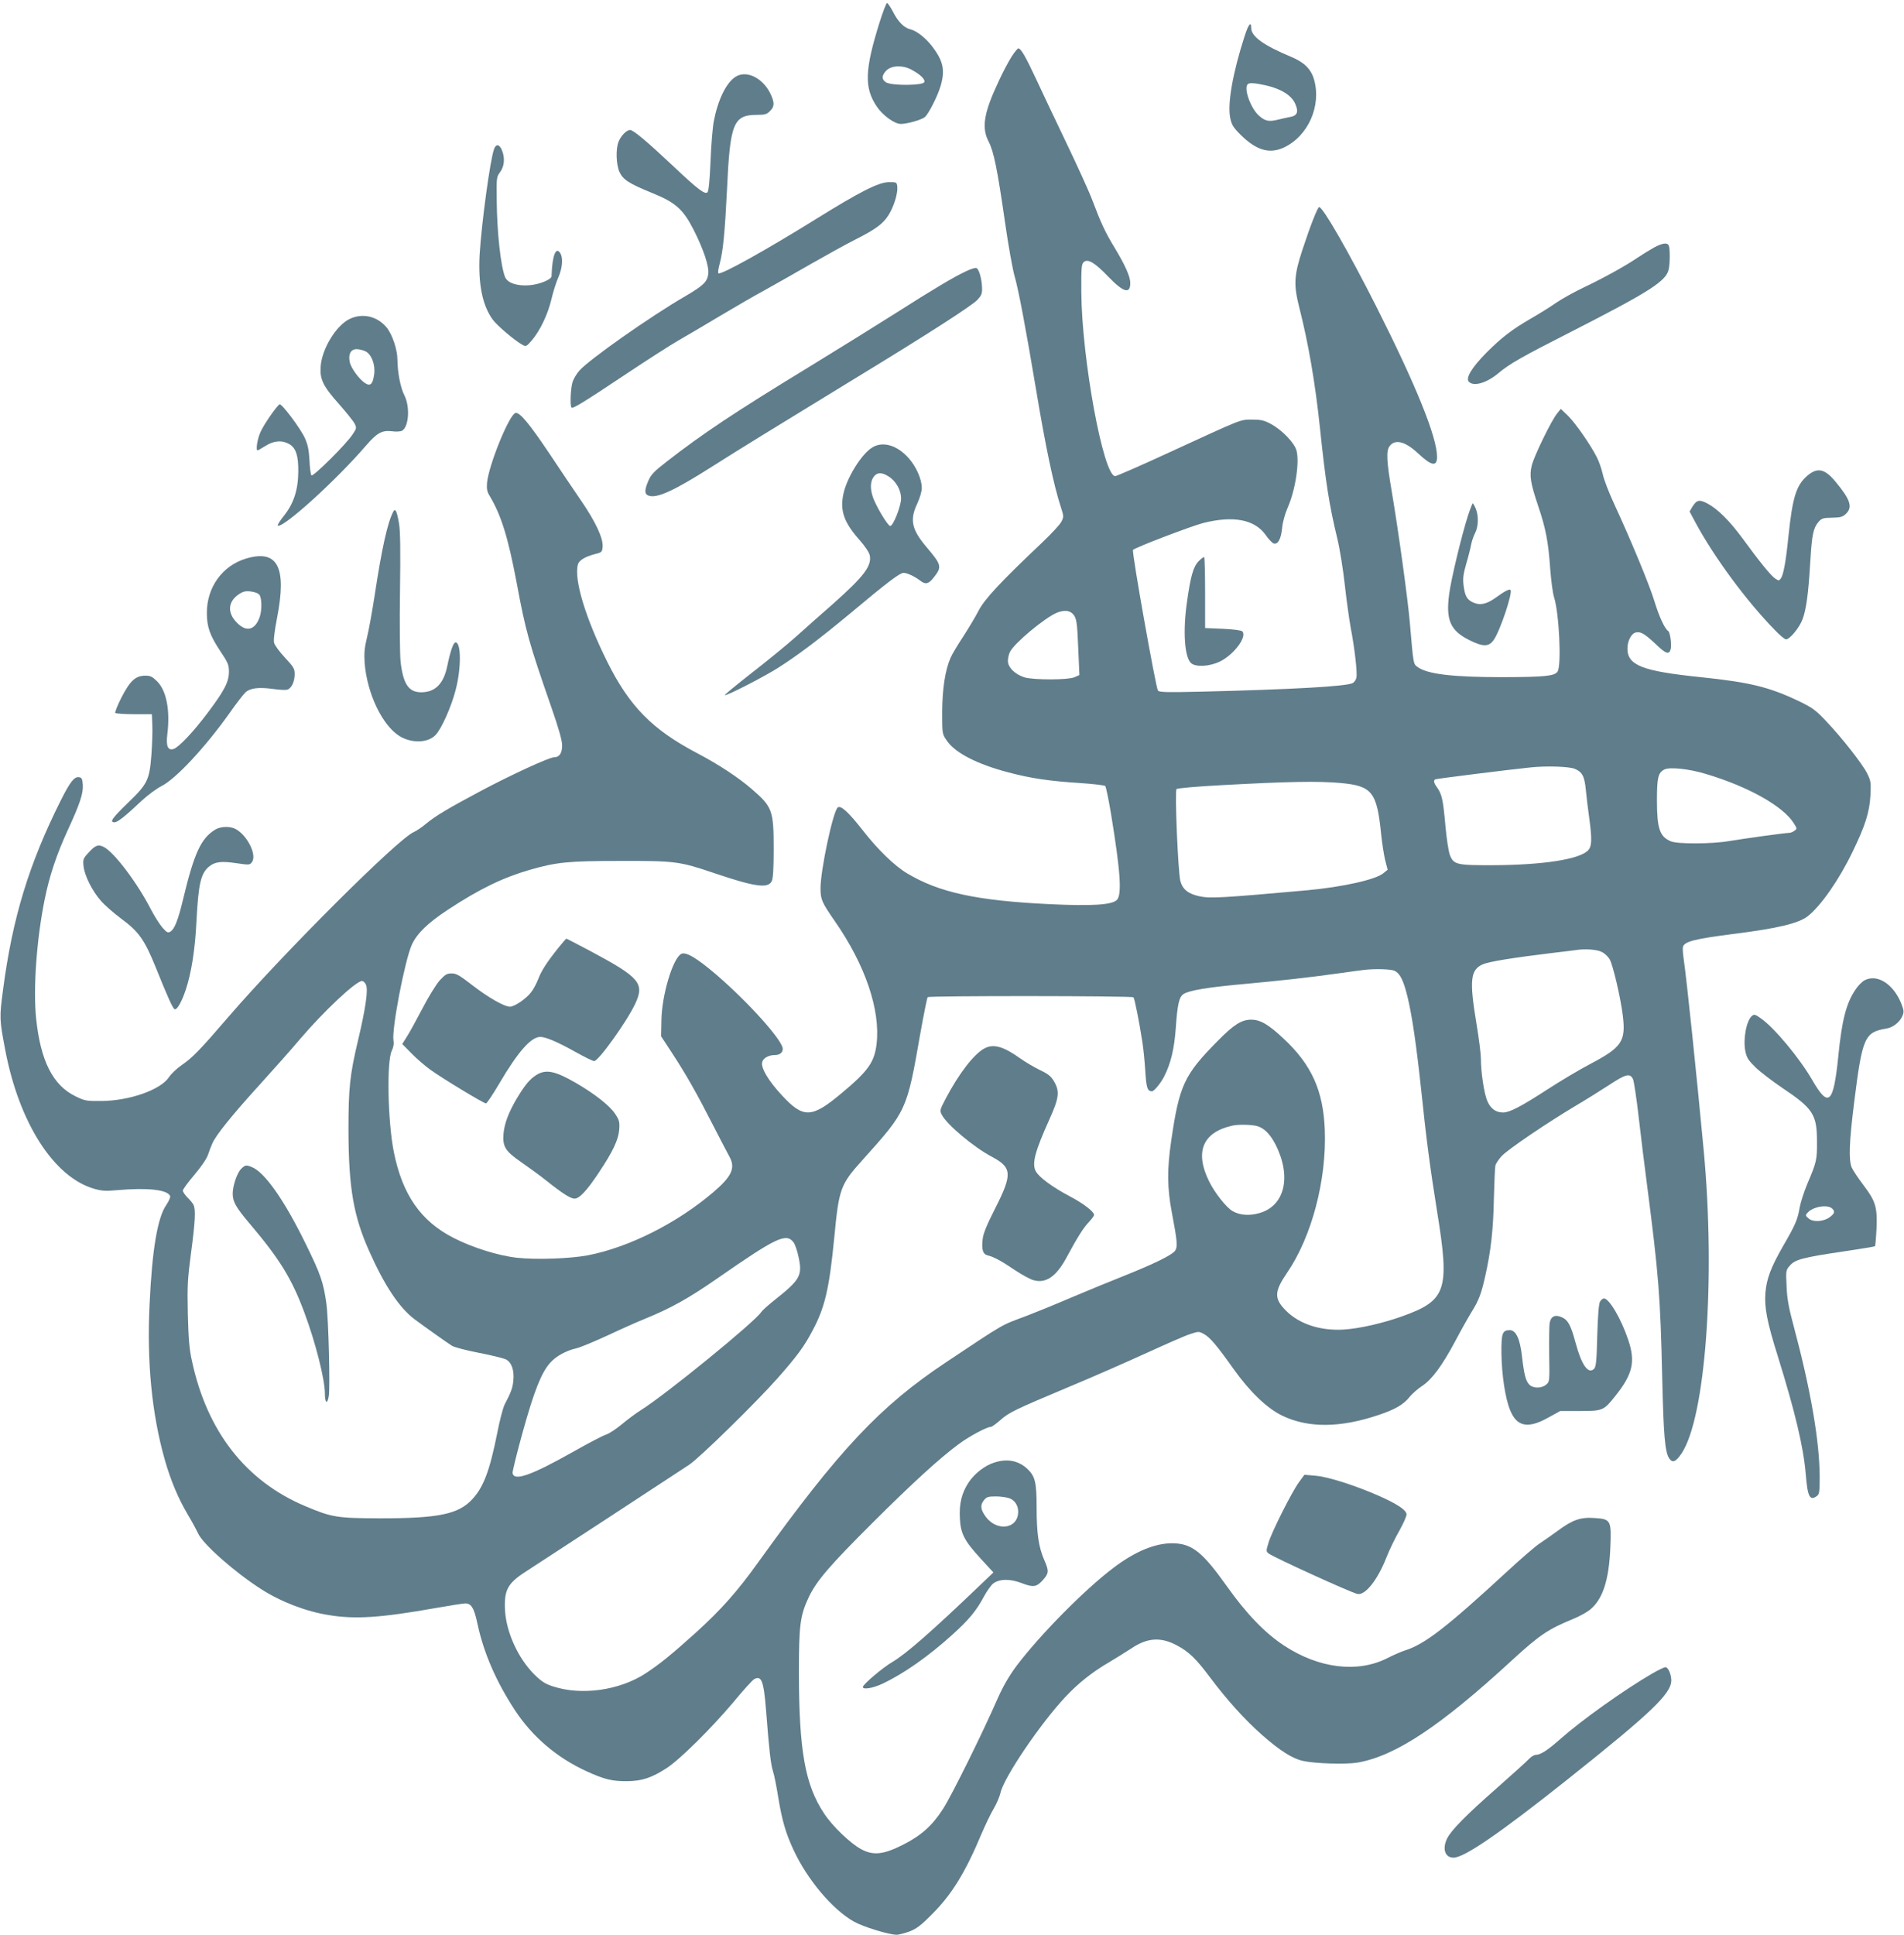 <?xml version="1.0" standalone="no"?>
<!DOCTYPE svg PUBLIC "-//W3C//DTD SVG 20010904//EN"
 "http://www.w3.org/TR/2001/REC-SVG-20010904/DTD/svg10.dtd">
<svg version="1.0" xmlns="http://www.w3.org/2000/svg"
 width="1260pt" height="1280pt" viewBox="0 0 1260 1280"
 preserveAspectRatio="xMidYMid meet">
<g transform="translate(0,1280) scale(0.1,-0.1)"
fill="#607d8b" stroke="none">
<path d="M5821 12653 c-99 -316 -103 -434 -18 -559 39 -58 117 -114 158 -114
43 0 140 28 160 46 25 22 84 139 103 203 31 105 19 165 -52 260 -45 59 -104
106 -147 117 -42 9 -82 50 -116 117 -16 31 -34 57 -39 57 -5 0 -27 -57 -49
-127z m207 -312 c61 -32 96 -66 89 -84 -9 -24 -221 -25 -255 -1 -29 20 -28 45
4 78 34 33 106 36 162 7z"/>
<path d="M8237 12563 c-79 -244 -115 -449 -96 -542 9 -46 20 -64 68 -112 104
-103 190 -129 285 -86 163 75 253 278 201 454 -20 67 -66 112 -151 147 -184
77 -264 135 -264 191 0 47 -18 25 -43 -52z m141 -328 c100 -23 169 -66 193
-121 25 -56 14 -81 -39 -89 -20 -4 -53 -11 -72 -16 -63 -16 -88 -11 -130 27
-54 49 -101 180 -73 207 10 11 49 8 121 -8z"/>
<path d="M6693 12423 c-20 -32 -58 -103 -83 -158 -100 -212 -116 -310 -67
-403 33 -64 57 -179 107 -527 22 -154 51 -318 65 -365 25 -86 74 -346 140
-740 64 -385 118 -641 166 -787 19 -59 19 -63 3 -94 -9 -19 -67 -81 -128 -139
-275 -260 -380 -373 -420 -450 -21 -41 -68 -119 -103 -173 -35 -53 -73 -116
-83 -140 -35 -80 -54 -203 -55 -357 0 -145 0 -145 30 -189 55 -82 202 -157
408 -211 151 -40 270 -57 467 -70 91 -6 169 -15 174 -20 5 -5 22 -87 38 -182
63 -385 74 -540 38 -573 -35 -32 -167 -40 -440 -27 -486 23 -735 77 -947 204
-81 48 -192 155 -289 279 -99 127 -152 175 -171 156 -32 -32 -113 -414 -113
-533 0 -75 8 -93 95 -219 201 -289 302 -586 276 -811 -14 -121 -56 -180 -230
-325 -200 -168 -254 -170 -398 -14 -88 95 -139 180 -129 218 6 27 43 47 84 47
32 0 52 16 52 41 0 55 -226 307 -440 491 -130 111 -201 153 -232 137 -56 -30
-129 -275 -131 -440 l-2 -105 72 -110 c93 -142 165 -269 269 -473 47 -91 96
-186 110 -211 43 -76 18 -132 -105 -237 -239 -204 -557 -365 -831 -418 -115
-22 -341 -30 -469 -16 -121 13 -294 67 -417 130 -219 111 -341 286 -398 571
-40 201 -48 601 -13 669 11 23 15 46 11 67 -13 72 74 527 121 633 34 75 105
144 240 233 207 136 361 211 540 263 177 51 254 59 595 59 367 1 395 -2 625
-80 269 -91 357 -104 382 -54 9 17 13 82 13 211 0 257 -8 280 -143 397 -90 78
-220 164 -367 241 -294 155 -444 308 -590 600 -144 289 -222 544 -196 645 7
29 47 53 116 71 42 10 45 14 48 47 5 56 -47 167 -144 308 -47 69 -142 209
-210 312 -131 195 -194 271 -222 266 -41 -8 -177 -342 -189 -462 -3 -40 0 -59
17 -86 77 -129 122 -274 179 -575 60 -322 81 -397 230 -825 49 -141 71 -219
71 -251 0 -52 -18 -79 -53 -79 -33 0 -288 -118 -489 -225 -216 -115 -299 -165
-360 -216 -26 -22 -62 -46 -80 -54 -103 -43 -861 -799 -1224 -1220 -193 -224
-238 -271 -315 -324 -30 -21 -67 -56 -82 -79 -56 -83 -262 -155 -447 -156 -99
-1 -109 1 -172 32 -149 73 -230 235 -259 515 -20 197 3 520 56 783 32 160 80
302 154 463 79 171 103 242 99 300 -3 38 -7 47 -25 49 -31 5 -58 -29 -120
-152 -210 -418 -321 -779 -383 -1256 -24 -181 -24 -193 14 -393 92 -486 322
-845 590 -922 49 -14 77 -16 150 -9 205 18 335 3 352 -39 3 -8 -9 -34 -25 -58
-58 -83 -94 -292 -111 -656 -19 -384 15 -730 101 -1032 39 -137 90 -257 150
-358 27 -45 58 -102 69 -126 31 -71 239 -255 416 -369 130 -84 298 -149 449
-173 176 -29 343 -18 705 46 96 17 186 31 198 31 41 1 60 -31 82 -136 42 -194
124 -382 248 -571 116 -176 278 -314 473 -403 117 -54 171 -67 269 -66 99 1
162 22 261 86 86 55 296 263 441 435 65 79 128 148 139 154 49 26 63 -11 79
-211 20 -258 30 -348 45 -397 9 -26 24 -104 35 -173 25 -152 49 -236 101 -348
91 -197 259 -396 400 -475 62 -35 232 -87 284 -87 13 0 50 10 82 21 47 18 76
39 149 113 133 132 223 279 330 535 25 58 60 132 80 165 19 32 39 79 45 105
22 101 263 457 430 635 81 87 176 163 284 226 49 29 116 71 150 93 107 73 198
79 306 20 77 -41 125 -88 215 -208 113 -151 232 -283 348 -385 117 -103 200
-155 269 -170 82 -18 284 -24 361 -11 251 44 546 239 1021 676 183 168 239
206 405 274 42 17 92 45 113 62 84 69 125 195 134 414 7 177 3 185 -104 192
-93 7 -147 -12 -245 -85 -43 -31 -97 -69 -120 -84 -24 -15 -118 -96 -209 -180
-408 -376 -551 -487 -684 -528 -22 -7 -75 -30 -118 -52 -195 -97 -450 -66
-679 85 -127 83 -251 212 -379 393 -164 230 -232 283 -362 284 -115 0 -245
-54 -388 -162 -191 -144 -490 -447 -644 -652 -49 -67 -87 -132 -125 -218 -95
-218 -304 -641 -359 -725 -71 -111 -145 -177 -266 -238 -129 -65 -196 -72
-276 -29 -73 40 -190 152 -245 236 -126 189 -166 414 -167 928 0 321 8 382 66
505 52 108 138 208 423 492 269 268 445 428 570 520 67 50 185 113 211 113 7
0 35 20 62 44 59 52 94 69 456 221 154 64 386 166 515 225 129 59 259 116 289
125 52 17 56 17 87 0 41 -22 85 -74 196 -230 109 -153 222 -262 324 -311 173
-83 385 -81 641 6 107 36 163 69 202 119 17 21 54 53 81 71 65 42 133 133 222
300 39 74 89 162 110 196 45 72 62 119 88 236 36 161 52 301 56 503 3 110 7
210 10 223 2 12 21 41 41 63 39 43 303 222 493 335 63 37 162 99 219 136 111
73 138 80 158 38 6 -14 23 -125 37 -247 14 -122 39 -327 56 -455 76 -586 88
-735 100 -1268 9 -386 18 -495 46 -538 22 -33 44 -24 82 32 159 237 226 1154
147 2002 -47 500 -111 1119 -134 1279 -5 33 -6 66 -3 73 12 34 83 51 332 83
295 37 433 70 494 118 87 69 207 241 296 426 83 171 112 261 118 372 4 85 3
97 -21 145 -31 63 -168 238 -275 350 -67 71 -90 87 -177 129 -197 94 -324 125
-650 159 -388 40 -485 78 -485 190 0 48 25 98 53 105 34 9 60 -7 134 -76 67
-65 89 -72 99 -34 8 31 -4 112 -16 120 -23 14 -62 100 -91 196 -33 109 -157
408 -265 641 -35 75 -70 165 -77 200 -8 34 -25 86 -40 114 -42 83 -142 226
-191 274 l-47 45 -24 -30 c-37 -44 -153 -282 -168 -344 -17 -67 -9 -116 43
-271 49 -144 67 -237 79 -415 6 -77 17 -160 25 -185 34 -103 51 -456 23 -494
-21 -29 -86 -35 -362 -36 -334 0 -500 20 -565 68 -27 21 -26 13 -50 292 -13
153 -75 605 -120 870 -34 199 -37 266 -15 297 35 50 103 34 188 -45 90 -85
127 -92 127 -24 0 130 -140 475 -403 996 -179 354 -352 656 -377 656 -10 0
-58 -121 -111 -283 -56 -170 -59 -231 -20 -384 59 -232 105 -496 136 -793 38
-362 61 -510 115 -733 17 -70 39 -209 50 -310 11 -100 29 -227 39 -282 26
-135 45 -300 37 -330 -3 -13 -14 -29 -24 -34 -41 -22 -395 -42 -1007 -57 -222
-5 -273 -4 -282 7 -14 19 -175 921 -165 931 17 17 384 157 465 178 200 50 339
23 412 -78 19 -28 43 -53 53 -57 28 -10 50 28 57 103 4 40 19 93 36 132 51
115 80 301 59 379 -14 52 -98 139 -173 178 -43 23 -65 27 -122 27 -81 -1 -51
11 -549 -218 -186 -86 -347 -156 -356 -156 -78 0 -221 775 -224 1217 -1 155 1
185 15 198 26 26 73 -1 162 -94 102 -106 147 -119 147 -43 0 42 -35 120 -106
237 -58 95 -89 161 -145 310 -23 61 -103 236 -177 390 -74 154 -163 343 -199
420 -66 141 -97 195 -114 195 -5 0 -26 -26 -46 -57z m406 -3684 c26 -28 29
-49 37 -240 l7 -165 -34 -15 c-43 -18 -265 -18 -327 -1 -63 19 -112 66 -112
109 0 18 6 46 14 61 31 59 224 220 307 257 48 20 85 18 108 -6z m3321 -1025
c51 -21 66 -49 75 -144 4 -41 13 -120 21 -175 21 -152 19 -197 -10 -224 -61
-57 -297 -93 -616 -95 -250 -1 -270 3 -295 67 -9 23 -22 107 -30 196 -15 169
-23 206 -54 250 -23 31 -26 47 -13 55 7 4 476 63 632 79 104 11 251 6 290 -9z
m868 -34 c282 -84 513 -214 583 -327 22 -35 22 -36 4 -49 -10 -8 -26 -14 -34
-14 -26 0 -300 -38 -396 -54 -115 -20 -343 -21 -388 -2 -74 31 -92 85 -92 272
0 150 8 182 49 203 34 18 162 5 274 -29z m-2419 -60 c211 -19 243 -58 271
-340 6 -58 18 -134 26 -169 l17 -65 -27 -22 c-49 -43 -269 -92 -506 -114 -560
-50 -640 -55 -711 -40 -76 16 -113 46 -128 102 -15 60 -38 595 -25 608 5 5
135 17 289 25 456 25 645 28 794 15z m1731 -1118 c19 -9 42 -31 52 -48 22 -38
73 -256 87 -372 21 -171 -5 -210 -215 -321 -71 -37 -200 -114 -286 -170 -173
-112 -248 -151 -291 -151 -48 0 -83 25 -105 77 -21 50 -42 189 -42 280 0 29
-13 134 -30 235 -47 284 -39 352 42 388 42 18 193 43 458 75 74 9 144 17 155
19 62 10 143 5 175 -12z m-1371 -125 c37 -18 59 -64 86 -174 30 -125 58 -316
90 -615 34 -325 58 -509 106 -808 84 -519 61 -584 -236 -690 -131 -46 -277
-79 -380 -86 -154 -10 -295 35 -384 124 -81 81 -79 126 6 251 163 237 263 615
250 946 -10 259 -87 431 -273 604 -100 94 -154 125 -214 125 -64 0 -116 -33
-222 -141 -222 -224 -254 -294 -307 -658 -28 -188 -27 -314 3 -472 37 -195 40
-230 23 -257 -19 -28 -136 -86 -339 -167 -84 -33 -241 -98 -348 -143 -107 -46
-240 -100 -295 -121 -176 -66 -134 -41 -535 -308 -436 -290 -707 -578 -1241
-1321 -139 -194 -245 -314 -416 -469 -159 -143 -236 -206 -331 -268 -171 -112
-423 -148 -612 -86 -53 17 -76 32 -126 81 -106 107 -183 276 -192 422 -7 133
17 179 135 255 60 38 938 612 1083 708 68 44 446 415 585 572 129 146 177 211
231 314 83 154 112 279 145 618 31 324 40 350 188 514 291 324 292 324 381
833 23 129 45 238 49 243 10 10 1353 9 1362 -1 7 -7 38 -159 59 -297 6 -38 15
-123 19 -188 7 -114 14 -136 44 -137 14 0 59 54 82 100 43 85 66 180 76 319
11 159 22 206 52 225 37 24 165 45 400 66 247 23 413 41 622 70 77 11 154 21
170 23 70 9 182 6 204 -6z m-6807 -92 c15 -34 -2 -154 -52 -365 -55 -231 -64
-318 -64 -595 1 -383 33 -570 138 -804 101 -227 198 -372 298 -448 67 -50 211
-152 248 -176 16 -10 96 -31 179 -47 83 -16 164 -36 180 -44 37 -20 55 -72 48
-141 -5 -49 -15 -76 -58 -158 -10 -20 -33 -106 -49 -190 -49 -246 -90 -355
-164 -435 -92 -100 -223 -127 -611 -127 -286 1 -318 6 -496 81 -393 166 -649
494 -749 961 -17 75 -23 148 -27 308 -4 188 -2 230 21 405 28 209 32 290 16
320 -5 10 -23 32 -40 48 -16 17 -30 37 -30 45 0 9 34 55 75 103 44 52 81 105
91 133 8 25 22 60 29 76 23 54 129 186 310 385 97 107 219 244 270 305 154
181 370 385 411 385 8 0 20 -11 26 -25z m5897 -935 c47 -13 87 -54 122 -122
107 -211 62 -405 -105 -453 -68 -20 -132 -15 -180 13 -42 25 -117 120 -155
197 -96 195 -42 324 154 368 38 9 130 7 164 -3z m-3067 -770 c10 -14 25 -58
33 -98 26 -122 10 -149 -163 -286 -40 -32 -78 -66 -85 -77 -39 -62 -633 -547
-797 -649 -30 -19 -86 -60 -124 -92 -37 -31 -84 -62 -105 -69 -20 -6 -116 -56
-213 -111 -284 -160 -398 -200 -406 -143 -1 11 29 134 68 274 74 266 122 389
180 454 38 44 107 82 175 97 26 6 119 45 208 86 89 42 200 91 247 110 165 67
287 134 475 265 396 275 458 304 507 239z"/>
<path d="M6515 5864 c-69 -36 -170 -167 -257 -333 -39 -74 -40 -79 -25 -107
33 -64 210 -213 329 -276 136 -72 139 -115 24 -342 -55 -108 -79 -166 -83
-203 -8 -72 1 -101 35 -109 40 -10 87 -35 180 -98 45 -30 100 -60 123 -66 80
-22 148 24 215 147 76 141 113 199 148 236 20 21 36 43 36 49 0 22 -69 75
-160 123 -117 62 -206 128 -226 167 -26 50 -6 128 90 341 65 144 70 186 31
253 -20 34 -39 49 -92 74 -37 18 -95 52 -129 76 -113 81 -179 100 -239 68z"/>
<path d="M1595 5066 c-26 -26 -55 -111 -55 -163 0 -53 21 -91 112 -198 200
-236 279 -365 362 -588 74 -198 136 -443 136 -536 0 -65 17 -75 26 -15 9 63
-2 509 -16 609 -19 139 -38 195 -139 400 -142 290 -272 473 -357 505 -36 14
-42 13 -69 -14z"/>
<path d="M4866 12291 c-61 -40 -115 -152 -142 -291 -8 -41 -18 -161 -22 -267
-5 -122 -12 -197 -20 -205 -17 -17 -66 21 -228 174 -171 161 -263 238 -284
238 -23 0 -60 -37 -76 -76 -20 -48 -17 -150 5 -201 24 -52 63 -77 215 -139
155 -63 205 -106 275 -242 66 -130 105 -245 98 -295 -7 -52 -32 -76 -151 -146
-235 -136 -639 -421 -702 -493 -18 -20 -38 -54 -45 -75 -13 -42 -18 -157 -7
-169 10 -9 75 31 368 226 129 86 280 183 335 215 55 31 181 106 280 165 99 59
232 136 295 170 63 35 201 113 305 173 105 60 237 133 295 162 133 67 184 104
220 162 35 55 62 143 58 186 -3 32 -4 32 -56 32 -68 -1 -189 -62 -477 -241
-328 -204 -636 -376 -651 -362 -4 4 0 33 9 65 22 80 34 206 48 488 20 441 42
495 199 495 51 0 65 4 85 25 29 28 31 51 10 101 -48 114 -163 175 -239 125z"/>
<path d="M3270 11815 c-26 -67 -84 -498 -96 -700 -10 -195 18 -335 87 -430 30
-40 147 -140 196 -166 24 -13 27 -12 63 30 53 62 106 172 129 271 11 47 31
111 45 143 27 60 33 125 16 158 -30 55 -56 -9 -60 -148 0 -22 -78 -54 -145
-60 -82 -7 -148 15 -163 55 -29 75 -53 294 -55 509 -2 147 -1 153 23 185 28
38 33 94 11 146 -16 38 -38 42 -51 7z"/>
<path d="M10945 11162 c-27 -15 -77 -46 -110 -68 -83 -56 -219 -131 -355 -196
-63 -30 -146 -76 -185 -103 -38 -27 -113 -73 -165 -103 -123 -71 -196 -127
-295 -227 -93 -94 -136 -164 -116 -189 30 -36 119 -11 198 56 71 60 155 108
478 272 523 267 633 337 648 415 9 42 9 134 1 155 -9 23 -42 19 -99 -12z"/>
<path d="M6392 11005 c-78 -36 -217 -119 -462 -275 -118 -75 -379 -237 -580
-360 -497 -303 -700 -439 -937 -623 -84 -65 -105 -87 -122 -127 -27 -63 -27
-89 1 -99 55 -20 168 32 420 192 194 123 391 244 913 563 506 308 802 498 843
540 26 28 32 41 31 76 -1 62 -21 132 -39 135 -8 2 -39 -8 -68 -22z"/>
<path d="M2312 10689 c-89 -44 -183 -199 -190 -315 -6 -84 16 -129 122 -248
47 -53 93 -111 102 -127 15 -30 14 -33 -12 -72 -41 -64 -262 -283 -273 -272
-5 6 -11 51 -13 100 -4 69 -11 104 -31 148 -30 65 -154 230 -167 222 -21 -13
-105 -135 -126 -183 -21 -46 -33 -122 -19 -122 2 0 26 14 52 30 56 36 112 39
159 11 43 -26 59 -77 58 -181 -1 -121 -30 -211 -95 -292 -27 -34 -46 -64 -40
-66 40 -13 388 303 584 531 73 84 104 101 170 94 27 -4 57 -2 67 3 46 25 55
160 15 237 -25 49 -44 150 -45 234 0 66 -34 167 -71 212 -63 76 -161 98 -247
56z m108 -214 c39 -20 65 -89 56 -152 -9 -65 -25 -81 -61 -57 -39 26 -94 101
-101 141 -10 51 8 83 46 83 17 0 44 -7 60 -15z"/>
<path d="M5773 9840 c-72 -43 -170 -202 -192 -309 -23 -109 4 -187 104 -300
40 -45 67 -86 71 -106 13 -70 -39 -138 -240 -317 -77 -67 -188 -166 -246 -218
-59 -53 -191 -161 -293 -240 -102 -80 -184 -147 -181 -149 7 -8 252 117 350
179 125 78 280 195 483 364 240 201 326 266 350 266 24 0 73 -23 110 -51 35
-28 56 -23 89 19 57 72 54 84 -47 203 -98 116 -112 180 -61 287 17 37 30 80
30 103 0 58 -35 138 -85 196 -76 87 -172 116 -242 73z m104 -190 c52 -31 87
-93 86 -150 -1 -50 -52 -180 -72 -180 -16 0 -101 143 -117 199 -18 58 -13 104
13 133 21 23 50 23 90 -2z"/>
<path d="M11957 9650 c-71 -63 -95 -142 -122 -400 -17 -169 -33 -253 -50 -277
-12 -16 -14 -16 -37 -1 -28 18 -104 112 -218 268 -84 114 -163 193 -231 229
-53 28 -71 24 -99 -21 l-19 -32 39 -73 c122 -227 337 -519 524 -710 33 -35 67
-63 75 -63 25 0 89 77 110 134 24 65 38 165 51 381 10 177 20 222 54 262 21
24 31 27 90 28 55 1 70 5 91 25 47 44 31 94 -68 213 -73 88 -121 97 -190 37z"/>
<path d="M9716 9393 c-42 -129 -113 -423 -126 -524 -23 -171 8 -242 134 -304
91 -46 130 -45 162 3 43 63 126 313 110 329 -8 8 -39 -8 -99 -52 -61 -43 -104
-52 -150 -30 -40 19 -53 42 -62 116 -5 42 -1 73 18 139 14 47 28 103 32 125 4
21 15 56 26 77 23 44 25 115 5 163 -8 19 -17 35 -20 35 -2 0 -16 -35 -30 -77z"/>
<path d="M2602 9414 c-37 -71 -75 -239 -122 -549 -17 -110 -40 -238 -52 -285
-16 -67 -19 -102 -15 -165 16 -203 116 -413 231 -485 81 -49 187 -46 238 7 40
41 106 190 134 301 37 143 36 312 -1 312 -15 0 -34 -55 -55 -156 -24 -118 -80
-174 -173 -174 -83 0 -119 55 -136 202 -5 46 -7 252 -4 463 4 272 2 400 -6
450 -15 86 -25 106 -39 79z"/>
<path d="M1626 9104 c-156 -48 -258 -191 -257 -360 0 -92 20 -148 89 -252 51
-76 57 -91 57 -136 0 -67 -30 -125 -140 -271 -95 -127 -192 -229 -226 -240
-38 -12 -51 18 -42 95 20 160 -5 290 -67 352 -31 31 -45 38 -77 38 -65 0 -101
-32 -158 -142 -27 -53 -46 -100 -42 -105 5 -4 61 -8 125 -8 l117 0 3 -72 c2
-39 -1 -127 -6 -196 -13 -168 -25 -193 -157 -320 -104 -101 -122 -127 -87
-127 20 0 70 39 179 142 40 37 99 81 131 97 96 48 292 259 453 486 43 61 89
121 103 134 31 29 87 36 183 23 40 -6 82 -8 93 -5 28 7 50 53 50 103 0 36 -7
48 -65 110 -35 37 -67 81 -71 97 -5 17 3 79 19 163 67 340 4 458 -207 394z
m91 -240 c16 -22 17 -99 2 -145 -30 -87 -87 -103 -149 -41 -67 66 -63 141 10
190 28 19 44 23 79 19 27 -3 50 -12 58 -23z"/>
<path d="M7932 9087 c-35 -36 -53 -98 -77 -270 -28 -195 -16 -365 27 -404 31
-28 123 -23 192 11 93 46 181 165 147 199 -7 7 -61 14 -129 17 l-117 5 0 232
c0 127 -3 234 -6 237 -3 3 -19 -9 -37 -27z"/>
<path d="M1425 7312 c-95 -58 -140 -155 -214 -464 -33 -137 -56 -195 -84 -212
-16 -9 -24 -5 -52 27 -19 22 -53 76 -76 120 -89 174 -242 377 -311 413 -38 20
-58 12 -103 -38 -35 -38 -37 -44 -32 -90 8 -64 57 -162 115 -228 25 -29 87
-83 137 -120 113 -83 152 -139 224 -316 81 -202 115 -277 127 -281 16 -5 47
50 73 128 38 114 62 268 71 453 13 251 29 320 86 365 38 30 82 35 180 20 82
-12 87 -12 101 7 35 47 -30 178 -109 220 -37 19 -97 17 -133 -4z"/>
<path d="M3694 6528 c-76 -95 -111 -150 -132 -205 -11 -28 -31 -67 -47 -87
-32 -43 -110 -96 -140 -96 -38 0 -143 60 -248 141 -85 66 -107 79 -138 79 -32
0 -43 -7 -81 -48 -23 -27 -74 -109 -112 -183 -39 -74 -84 -157 -102 -185 l-32
-51 61 -62 c34 -35 91 -84 126 -109 82 -59 352 -222 367 -222 6 0 46 60 89
133 123 209 209 307 271 307 35 0 115 -34 233 -100 59 -33 114 -60 123 -60 29
0 219 265 273 382 61 132 27 172 -291 342 -89 47 -163 86 -166 86 -2 0 -27
-28 -54 -62z"/>
<path d="M12338 6314 c-15 -8 -41 -34 -57 -58 -63 -91 -92 -203 -116 -446 -32
-314 -64 -343 -173 -154 -84 145 -252 347 -341 408 -35 25 -43 27 -57 15 -37
-30 -60 -155 -44 -233 9 -44 20 -61 68 -108 31 -30 112 -92 179 -137 201 -135
227 -175 227 -351 1 -124 -2 -137 -65 -285 -20 -49 -43 -118 -49 -152 -14 -82
-28 -115 -111 -258 -80 -140 -108 -214 -116 -307 -8 -96 10 -192 82 -421 115
-370 170 -601 185 -782 12 -148 27 -177 74 -142 16 12 18 29 18 128 -1 235
-59 574 -173 999 -32 118 -43 180 -46 260 -5 102 -5 107 21 136 33 41 87 55
351 94 115 17 211 33 213 35 2 2 7 54 10 114 6 145 -5 183 -86 290 -35 46 -70
99 -78 117 -21 51 -17 166 16 430 54 432 69 465 212 489 45 7 91 43 108 85 11
26 9 37 -9 83 -53 129 -160 196 -243 151z m-213 -1510 c20 -20 16 -32 -17 -57
-39 -29 -108 -34 -138 -9 -22 18 -23 22 -10 37 35 42 134 59 165 29z"/>
<path d="M3551 5689 c-43 -26 -76 -65 -129 -153 -55 -92 -84 -168 -90 -237 -7
-86 13 -116 119 -189 49 -34 122 -87 162 -119 109 -87 163 -121 189 -121 32 0
82 53 162 174 92 138 129 216 134 285 3 50 0 61 -28 103 -37 55 -138 134 -265
207 -133 76 -192 88 -254 50z"/>
<path d="M10588 4188 c-8 -15 -14 -93 -18 -225 -4 -169 -8 -205 -21 -219 -39
-38 -83 26 -123 174 -31 116 -50 150 -92 168 -44 19 -71 5 -79 -39 -3 -17 -4
-112 -3 -210 3 -177 3 -179 -21 -198 -30 -25 -85 -25 -110 0 -24 24 -35 66
-49 187 -13 117 -40 174 -81 174 -49 0 -56 -20 -55 -154 2 -142 25 -296 57
-374 44 -111 118 -126 252 -51 l80 44 130 0 c152 0 158 3 235 100 115 144 134
226 85 371 -46 138 -126 274 -161 274 -7 0 -19 -10 -26 -22z"/>
<path d="M6580 3124 c-62 -19 -130 -72 -169 -130 -47 -71 -64 -141 -59 -238 5
-103 29 -149 140 -270 l82 -89 -90 -86 c-317 -303 -488 -453 -578 -506 -64
-37 -196 -149 -196 -166 0 -19 67 -8 130 22 142 67 301 179 460 322 111 100
161 160 211 254 20 37 48 76 62 87 42 31 112 32 189 2 76 -29 97 -26 139 20
40 45 42 60 10 132 -38 87 -51 178 -51 349 0 165 -10 206 -59 253 -60 57 -134
72 -221 44z m104 -238 c40 -17 61 -61 52 -110 -18 -94 -142 -102 -210 -14 -37
49 -41 79 -16 111 19 24 28 27 81 27 33 0 74 -6 93 -14z"/>
<path d="M8596 2994 c-47 -64 -182 -332 -202 -402 -16 -53 -16 -56 2 -70 33
-25 536 -255 586 -267 51 -13 135 92 194 244 19 48 57 127 85 175 27 49 49 98
47 109 -4 29 -64 68 -186 122 -157 69 -337 126 -418 132 l-72 6 -36 -49z"/>
<path d="M10930 1726 c-184 -107 -467 -309 -602 -429 -86 -76 -133 -107 -166
-107 -10 0 -29 -12 -43 -26 -13 -15 -110 -102 -214 -194 -203 -178 -303 -280
-329 -334 -33 -69 -13 -126 43 -126 71 0 307 162 756 519 553 440 685 566 685
654 0 40 -21 87 -38 87 -10 0 -51 -20 -92 -44z"/>
</g>
</svg>
